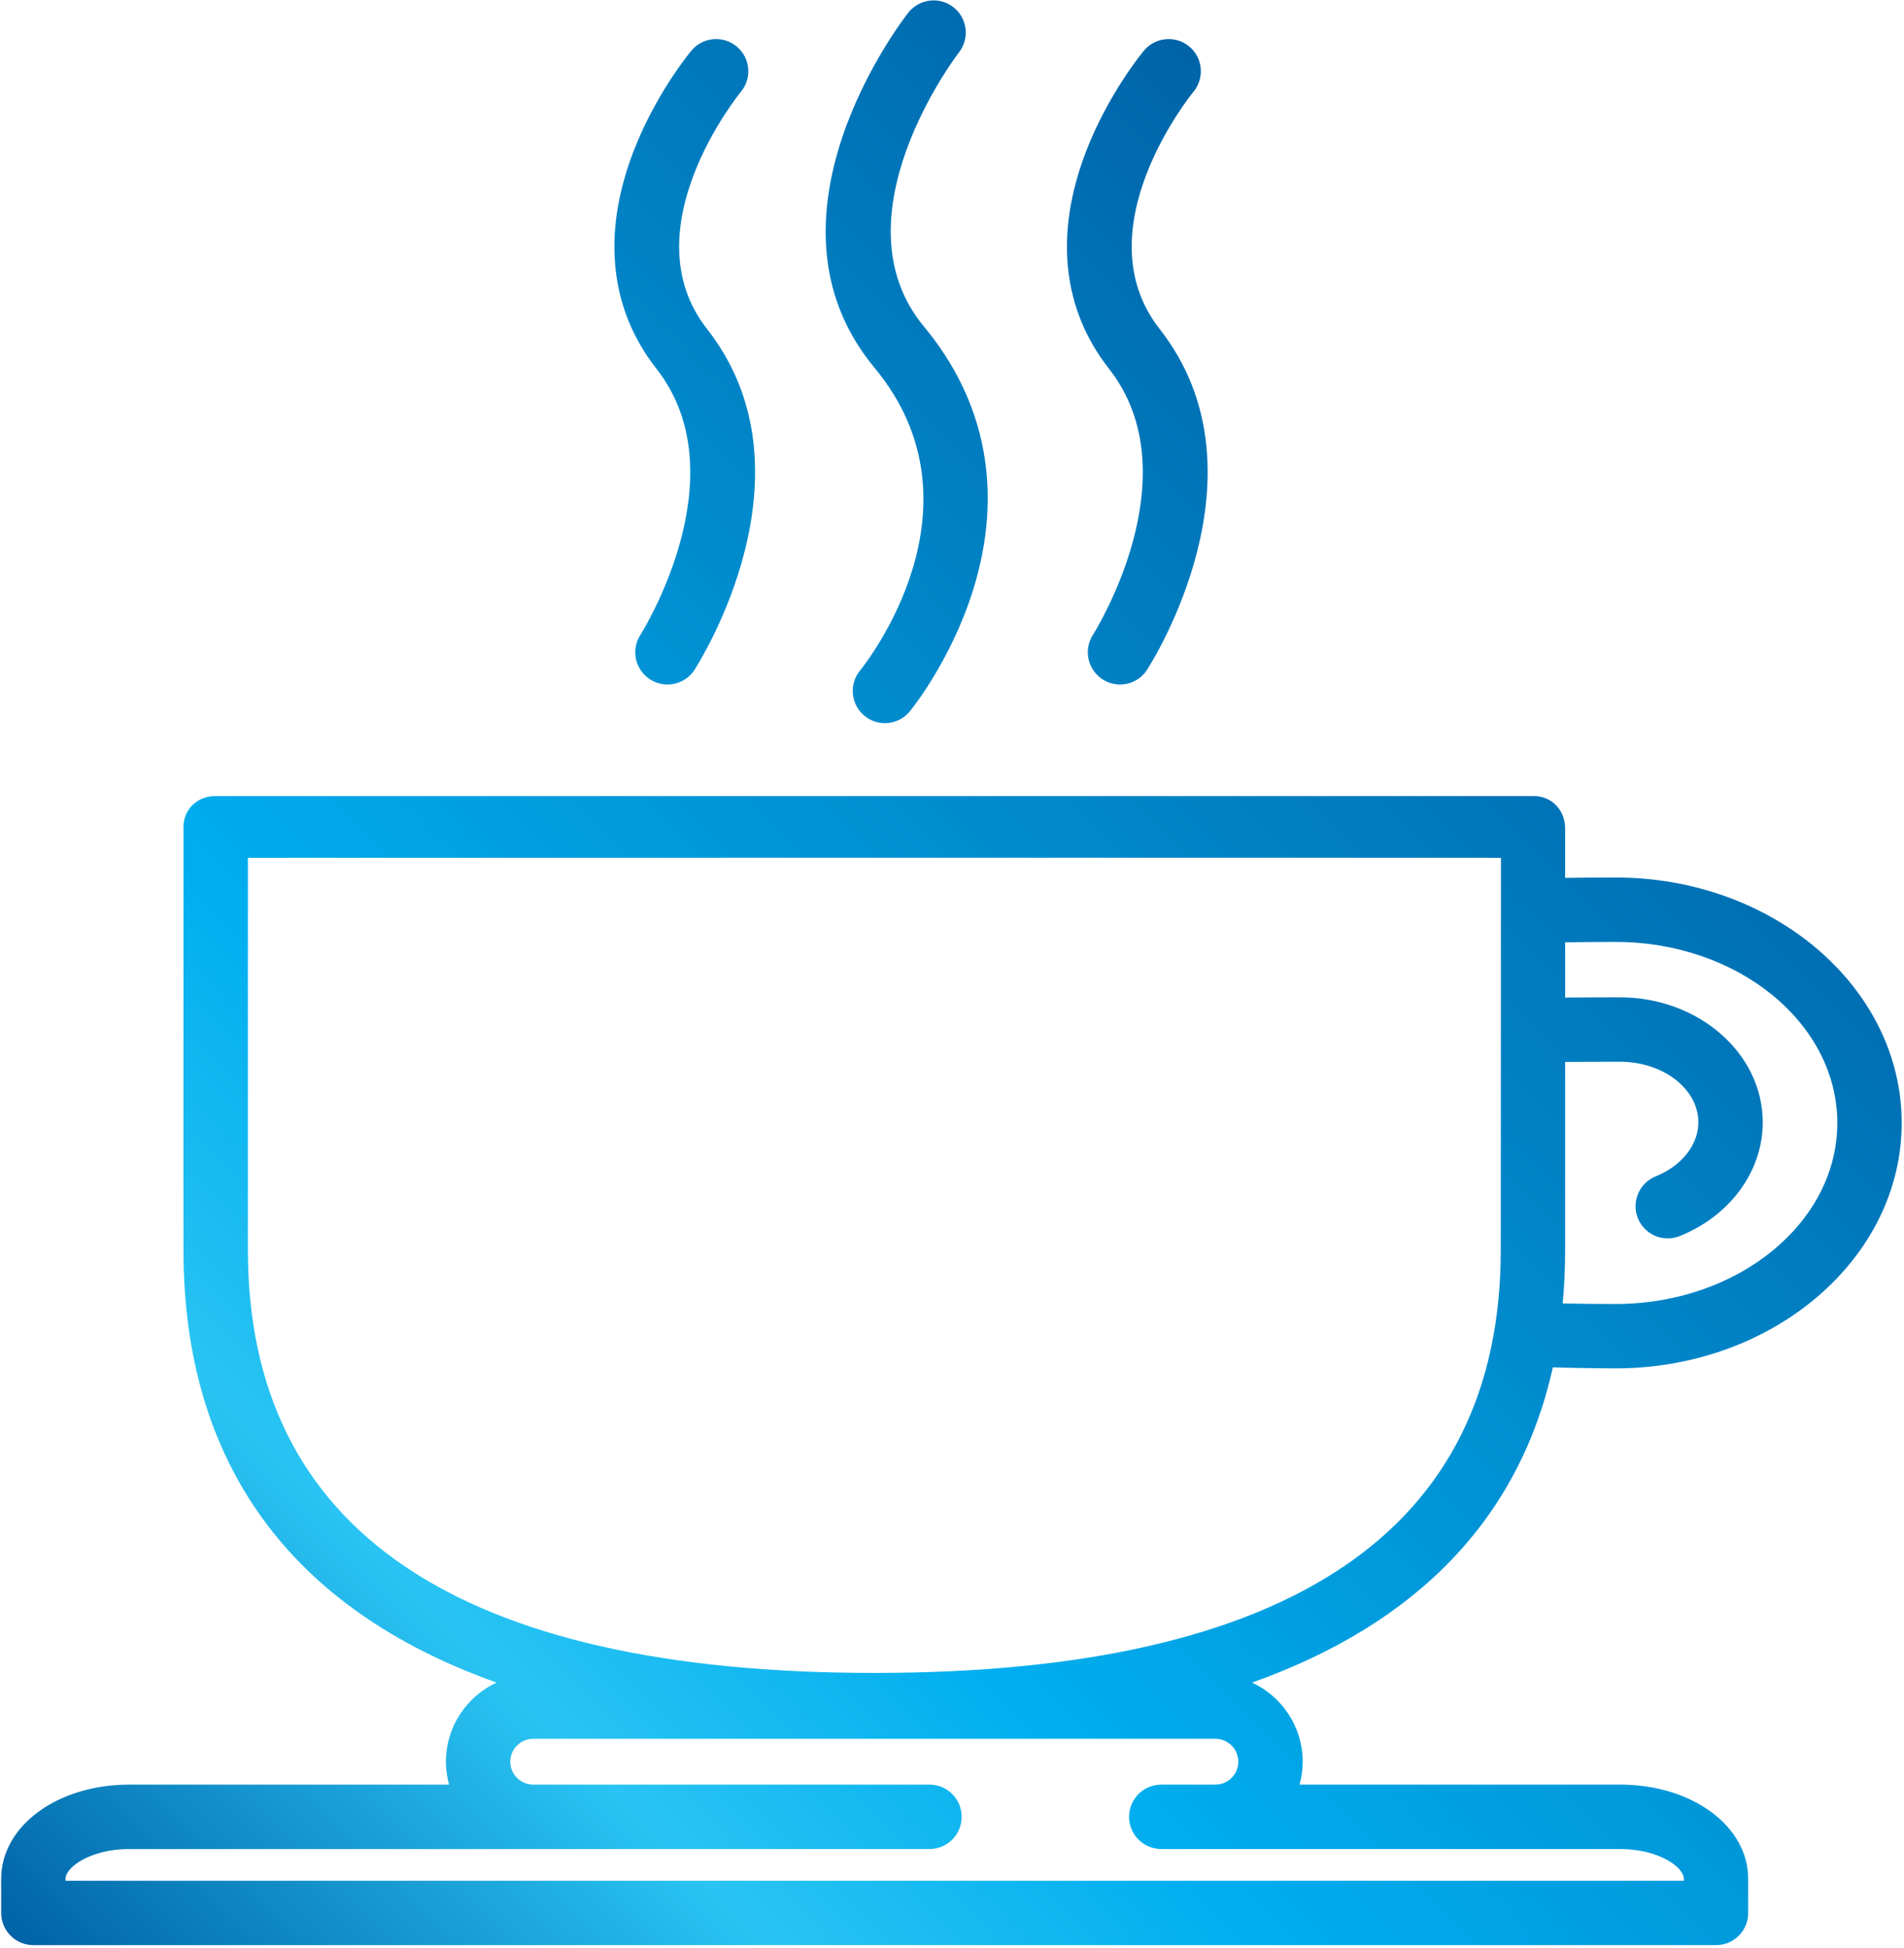 <?xml version="1.0" encoding="UTF-8" standalone="no"?><!DOCTYPE svg PUBLIC "-//W3C//DTD SVG 1.1//EN" "http://www.w3.org/Graphics/SVG/1.1/DTD/svg11.dtd"><svg width="100%" height="100%" viewBox="0 0 264 270" version="1.1" xmlns="http://www.w3.org/2000/svg" xmlns:xlink="http://www.w3.org/1999/xlink" xml:space="preserve" xmlns:serif="http://www.serif.com/" style="fill-rule:evenodd;clip-rule:evenodd;stroke-linejoin:round;stroke-miterlimit:1.414;"><g><path d="M125.933,1.766c-0.903,1.149 -21.917,28.454 -4.681,49.208c16.028,19.303 -1.267,41.066 -2.002,41.97c-1.562,1.91 -1.285,4.721 0.619,6.284c0.834,0.677 1.834,1.014 2.83,1.014c1.29,0 2.576,-0.564 3.455,-1.642c0.232,-0.282 5.746,-7.082 8.795,-16.905c4.172,-13.427 1.808,-26.02 -6.833,-36.423c-12.606,-15.183 4.611,-37.7 4.844,-38.005c1.518,-1.944 1.181,-4.747 -0.762,-6.264c-0.816,-0.64 -1.785,-0.95 -2.748,-0.949c-1.323,-0.001 -2.634,0.586 -3.517,1.712Zm32.685,5.244c-0.2,0.243 -5.024,6.063 -8.107,14.18c-4.312,11.36 -3.188,21.712 3.257,29.925c11.663,14.868 -2.087,36.669 -2.223,36.882c-1.335,2.066 -0.742,4.831 1.331,6.17c0.749,0.481 1.589,0.715 2.415,0.715c1.467,0 2.9,-0.715 3.752,-2.039c0.718,-1.105 17.353,-27.344 1.751,-47.235c-10.837,-13.814 4.455,-32.613 4.675,-32.876c1.576,-1.895 1.324,-4.703 -0.562,-6.277c-0.836,-0.7 -1.853,-1.042 -2.864,-1.041c-1.276,-0.001 -2.542,0.544 -3.425,1.596Zm-62.745,0c-0.208,0.244 -5.031,6.063 -8.112,14.18c-4.314,11.36 -3.184,21.712 3.261,29.926c11.657,14.867 -2.086,36.668 -2.222,36.881c-1.335,2.066 -0.749,4.831 1.325,6.17c0.749,0.482 1.589,0.715 2.422,0.715c1.46,0 2.9,-0.715 3.751,-2.04c0.711,-1.104 17.347,-27.343 1.744,-47.234c-10.854,-13.839 4.526,-32.689 4.682,-32.876c1.575,-1.895 1.324,-4.703 -0.569,-6.277c-0.836,-0.7 -1.853,-1.041 -2.863,-1.041c-1.275,0 -2.54,0.544 -3.419,1.596Zm-66.035,103.337c-2.46,0 -4.398,1.828 -4.398,4.287l0,58.625c0,29.572 14.835,49.81 43.411,59.967c-4.14,1.926 -7.02,6.119 -7.02,10.974c0,1.097 0.16,2.156 0.431,3.171l-44.352,0c-9.95,0 -17.746,5.735 -17.746,13.056l0,4.736c0,2.46 1.995,4.462 4.462,4.462l233.305,0c2.466,0 4.463,-2.002 4.463,-4.462l0,-4.736c0,-7.32 -7.795,-13.056 -17.747,-13.056l-44.455,0c0.272,-1.014 0.431,-2.074 0.431,-3.172c0,-4.854 -2.879,-9.047 -7.019,-10.972c22.989,-8.168 37.081,-22.874 41.712,-43.699c0.207,0.031 5.851,0.148 8.698,0.148c21.874,0 39.666,-15.261 39.666,-34.022c0,-18.751 -17.792,-34.019 -39.666,-34.02c-2.434,0 -4.771,0.021 -7,0.055l0,-6.882c0,-2.459 -1.829,-4.46 -4.295,-4.46l-182.881,0Zm4.533,62.913l0,-54.357c0,0 168.087,-0.025 173.744,0l-0.025,54.356c0,38.903 -29.229,58.632 -86.86,58.632c-57.637,0 -86.859,-19.729 -86.859,-58.631Zm182.643,-42.641c2.222,-0.033 4.56,-0.053 7,-0.053c16.952,0 30.74,11.255 30.74,25.096c0,13.833 -13.788,25.089 -30.74,25.088c-2.583,0 -5.042,-0.025 -7.335,-0.077c0.219,-2.401 0.335,-4.868 0.335,-7.414l0,-26.058c1.834,-0.02 6.18,-0.031 7.608,-0.031c5.993,-0.001 10.868,3.778 10.868,8.412c0,3.096 -2.319,6.027 -5.914,7.474c-2.287,0.925 -3.392,3.52 -2.474,5.807c0.703,1.742 2.375,2.794 4.145,2.795c0.555,0 1.118,-0.102 1.66,-0.323c6.994,-2.816 11.508,-8.996 11.508,-15.756c0,-9.56 -8.88,-17.334 -19.793,-17.334c-1.279,0 -5.579,0.006 -7.608,0.033l0,-7.659Zm-146.259,113.581c0,-1.751 1.427,-3.178 3.177,-3.178l94.589,0c1.756,0 3.178,1.427 3.178,3.178c0,1.751 -1.426,3.171 -3.178,3.171l-7.503,0c-2.467,0 -4.469,2 -4.469,4.468c0,2.461 2.002,4.463 4.469,4.463l63.629,0c5.302,0 8.822,2.486 8.822,4.132l0,0.267l-224.381,0l0,-0.267c0,-1.646 3.52,-4.132 8.822,-4.132l110.965,0c2.469,0 4.464,-2.002 4.464,-4.463c0,-2.467 -1.995,-4.468 -4.464,-4.468l-54.943,0c-1.75,0 -3.177,-1.42 -3.177,-3.171Z" style="fill:url(#_Linear1);fill-rule:nonzero;"/></g><defs><linearGradient id="_Linear1" x1="0" y1="0" x2="1" y2="0" gradientUnits="userSpaceOnUse" gradientTransform="matrix(212.662,-212.662,212.662,212.662,19.642,286.488)"><stop offset="0" style="stop-color:#0063a7;stop-opacity:1"/><stop offset="0.01" style="stop-color:#0063a7;stop-opacity:1"/><stop offset="0.25" style="stop-color:#29c4f3;stop-opacity:1"/><stop offset="0.41" style="stop-color:#00aeef;stop-opacity:1"/><stop offset="1" style="stop-color:#0063a7;stop-opacity:1"/></linearGradient></defs></svg>